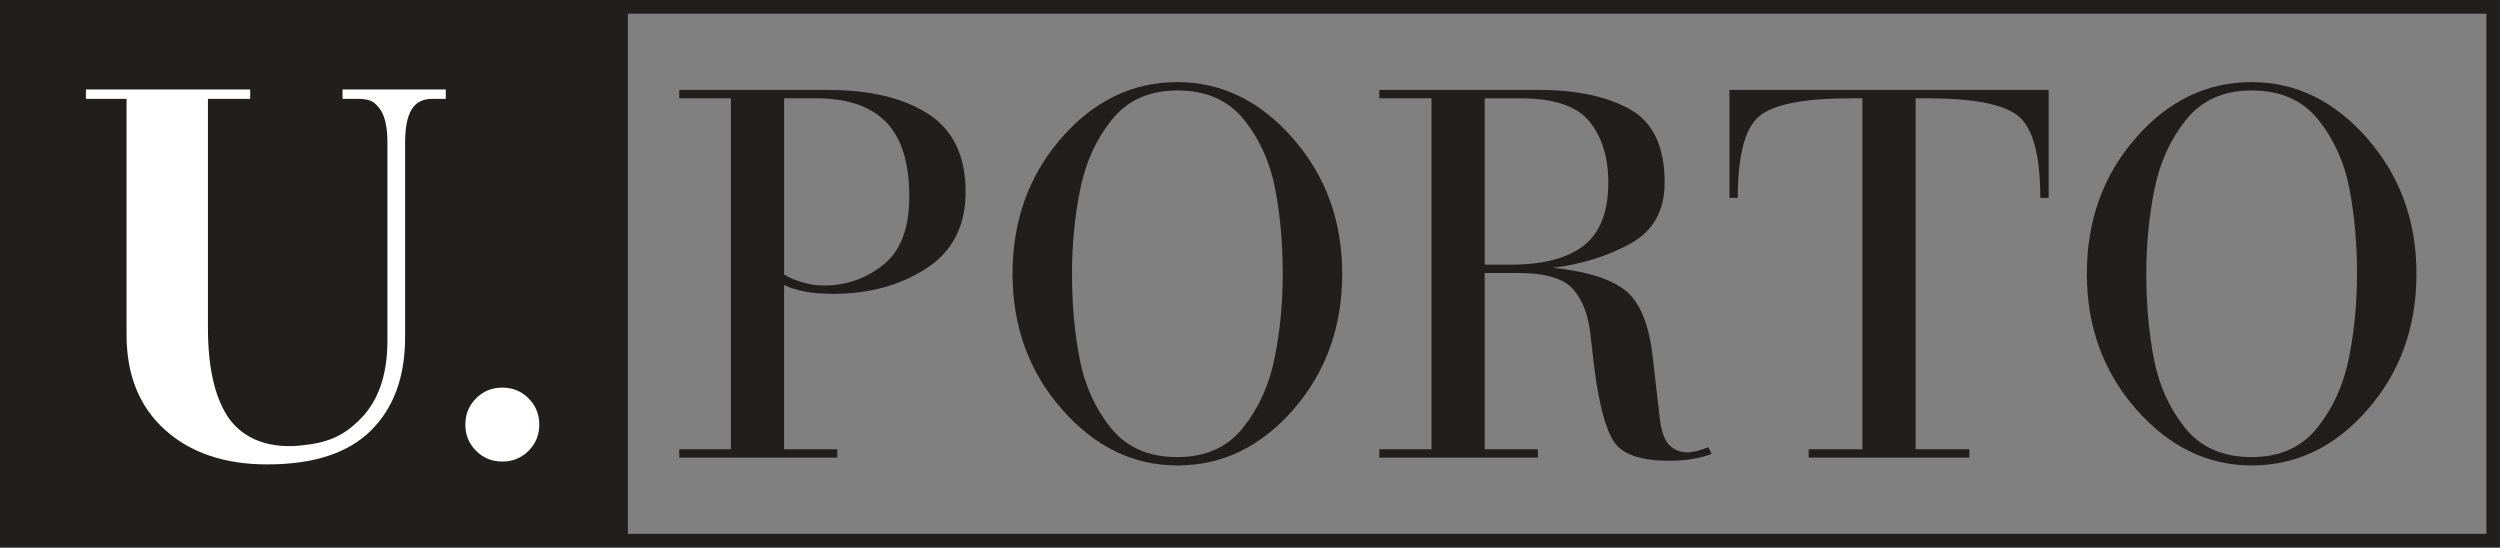 <?xml version="1.0" encoding="UTF-8" standalone="no"?>
<svg
   xmlns:dc="http://purl.org/dc/elements/1.1/"
   xmlns:cc="http://creativecommons.org/ns#"
   xmlns:rdf="http://www.w3.org/1999/02/22-rdf-syntax-ns#"
   xmlns:svg="http://www.w3.org/2000/svg"
   xmlns="http://www.w3.org/2000/svg"
   id="svg21"
   version="1.2"
   viewBox="0 0 255.117 55.875"
   height="55.875pt"
   width="255.117pt">
  <rect x="0" y="0" width="255.117" height="55.875" fill="#808080" stroke="none"/>
  <defs
     id="defs25" />
  <g
     transform="translate(-32.078,-28.117)"
     id="surface584">
    <path
       id="path2"
       d="m 287.195,28.117 v 55.875 H 32.078 v -55.875 z m -1.391,1.395 H 33.473 V 82.598 H 285.805 V 29.512"
       style="fill:#211e1e;fill-opacity:1;fill-rule:nonzero;stroke:none" />
    <path
       id="path4"
       d="m 106.664,38.148 h -5.27 v -0.852 h 15.172 c 4.293,0 7.707,0.816 10.246,2.453 2.535,1.637 3.805,4.285 3.805,7.949 0,3.484 -1.34,6.09 -4.02,7.816 -2.676,1.727 -5.844,2.59 -9.5,2.59 -2.129,0 -3.797,-0.305 -5.004,-0.906 v 16.762 h 5.43 V 74.812 h -16.129 v -0.852 h 5.27 z m 5.43,17.984 c 0.461,0.285 1.055,0.543 1.785,0.773 0.727,0.23 1.5,0.348 2.312,0.348 2.238,0 4.242,-0.703 6.016,-2.109 1.773,-1.406 2.66,-3.727 2.66,-6.965 0,-3.449 -0.789,-5.984 -2.367,-7.605 -1.578,-1.617 -3.965,-2.426 -7.16,-2.426 h -3.246 v 17.984"
       style="fill:#211e1e;fill-opacity:1;fill-rule:evenodd;stroke:none" />
    <path
       id="path6"
       d="m 152.227,36.496 c 4.504,0 8.438,1.914 11.789,5.742 3.352,3.824 5.031,8.43 5.031,13.816 0,5.422 -1.66,10.035 -4.977,13.844 -3.32,3.809 -7.266,5.715 -11.844,5.715 -4.508,0 -8.438,-1.914 -11.789,-5.742 -3.355,-3.824 -5.031,-8.43 -5.031,-13.816 0,-5.422 1.66,-10.035 4.977,-13.844 3.316,-3.809 7.266,-5.715 11.844,-5.715 z m 0,38.266 c 2.875,0 5.109,-1 6.707,-3.004 1.594,-2 2.668,-4.375 3.219,-7.121 0.551,-2.746 0.824,-5.605 0.824,-8.582 0,-3.082 -0.254,-5.969 -0.77,-8.66 -0.516,-2.695 -1.57,-5.043 -3.168,-7.043 -1.598,-2 -3.867,-3.004 -6.812,-3.004 -2.875,0 -5.109,1.004 -6.707,3.004 -1.598,2 -2.672,4.375 -3.219,7.121 -0.551,2.746 -0.828,5.605 -0.828,8.582 0,3.082 0.258,5.969 0.773,8.664 0.516,2.691 1.57,5.039 3.168,7.039 1.598,2.004 3.867,3.004 6.812,3.004"
       style="fill:#211e1e;fill-opacity:1;fill-rule:evenodd;stroke:none" />
    <path
       id="path8"
       d="m 178.156,38.148 h -5.324 v -0.852 h 16.34 c 3.797,0 6.875,0.656 9.234,1.973 2.363,1.316 3.543,3.809 3.543,7.473 0,2.883 -1.172,4.965 -3.516,6.246 -2.34,1.281 -4.965,2.098 -7.875,2.453 3.371,0.355 5.809,1.109 7.316,2.262 1.508,1.156 2.457,3.398 2.848,6.734 l 0.746,6.492 c 0.176,1.348 0.523,2.242 1.039,2.688 0.512,0.441 1.09,0.664 1.727,0.664 0.57,0 1.297,-0.176 2.184,-0.531 l 0.32,0.691 c -0.566,0.215 -1.199,0.383 -1.891,0.504 -0.691,0.125 -1.516,0.188 -2.477,0.188 -2.941,0 -4.832,-0.684 -5.668,-2.047 -0.832,-1.367 -1.48,-3.879 -1.941,-7.531 l -0.371,-3.195 c -0.215,-2.055 -0.809,-3.637 -1.785,-4.734 -0.977,-1.102 -2.828,-1.648 -5.562,-1.648 h -3.457 v 17.984 h 5.426 V 74.812 h -16.18 v -0.852 h 5.324 z M 183.586,55.125 h 2.66 c 3.301,0 5.785,-0.652 7.449,-1.949 1.668,-1.301 2.504,-3.445 2.504,-6.434 0,-2.562 -0.641,-4.637 -1.918,-6.219 -1.277,-1.582 -3.637,-2.375 -7.078,-2.375 h -3.617 V 55.125"
       style="fill:#211e1e;fill-opacity:1;fill-rule:evenodd;stroke:none" />
    <path
       id="path10"
       d="m 222.133,38.148 h -1.117 c -4.824,0 -7.965,0.609 -9.422,1.836 -1.453,1.223 -2.184,4 -2.184,8.328 H 208.562 V 37.297 h 32.574 V 48.312 h -0.852 c 0,-4.293 -0.73,-7.059 -2.184,-8.301 -1.457,-1.242 -4.578,-1.863 -9.367,-1.863 h -1.172 v 35.812 h 5.484 V 74.812 h -16.395 v -0.852 h 5.48 v -35.812"
       style="fill:#211e1e;fill-opacity:1;fill-rule:nonzero;stroke:none" />
    <path
       id="path12"
       d="m 261.855,36.496 c 4.504,0 8.434,1.914 11.789,5.742 3.352,3.824 5.027,8.43 5.027,13.816 0,5.422 -1.656,10.035 -4.977,13.844 -3.316,3.809 -7.266,5.715 -11.84,5.715 -4.508,0 -8.438,-1.914 -11.793,-5.742 -3.352,-3.824 -5.027,-8.43 -5.027,-13.816 0,-5.422 1.656,-10.035 4.977,-13.844 3.316,-3.809 7.266,-5.715 11.844,-5.715 z m 0,38.266 c 2.871,0 5.109,-1 6.703,-3.004 1.598,-2 2.672,-4.375 3.223,-7.121 0.547,-2.746 0.824,-5.605 0.824,-8.582 0,-3.082 -0.258,-5.969 -0.77,-8.66 -0.516,-2.695 -1.574,-5.043 -3.172,-7.043 -1.594,-2 -3.863,-3.004 -6.809,-3.004 -2.875,0 -5.113,1.004 -6.707,3.004 -1.598,2 -2.672,4.375 -3.223,7.121 -0.547,2.746 -0.824,5.605 -0.824,8.582 0,3.082 0.258,5.969 0.77,8.664 0.516,2.691 1.574,5.039 3.168,7.039 1.598,2.004 3.867,3.004 6.816,3.004"
       style="fill:#211e1e;fill-opacity:1;fill-rule:evenodd;stroke:none" />
    <path
       id="path14"
       d="m 32.777,28.816 h 63.375 v 54.48 h -63.375 V 28.816"
       style="fill:#211e1e;fill-opacity:1;fill-rule:nonzero;stroke:none" />
    <path
       id="path16"
       d="m 40.844,37.246 h 16.766 v 0.957 h -4.312 v 23.379 c 0,3.898 0.648,6.875 1.941,8.93 1.297,2.055 3.77,3.41 7.375,3.082 2.848,-0.262 4.477,-0.922 6.285,-2.766 1.812,-1.844 2.715,-4.5 2.715,-7.969 V 42.664 c 0,-1.594 -0.258,-2.734 -0.77,-3.426 -0.516,-0.691 -0.922,-1.035 -2.27,-1.035 H 67.031 v -0.957 h 10.539 v 0.957 h -1.387 c -0.957,0 -1.656,0.363 -2.102,1.09 -0.441,0.727 -0.664,1.852 -0.664,3.371 v 19.875 c 0,4.039 -1.164,7.211 -3.488,9.516 -2.324,2.301 -5.844,3.453 -10.566,3.453 -4.363,0 -7.848,-1.18 -10.457,-3.535 -2.609,-2.355 -3.914,-5.586 -3.914,-9.695 V 38.203 H 40.844 v -0.957"
       style="fill:#ffffff;fill-opacity:1;fill-rule:nonzero;stroke:none" />
    <path
       id="path18"
       d="m 83.336,67.672 c 1.059,0 1.949,0.363 2.68,1.094 0.73,0.73 1.094,1.621 1.094,2.68 0,1.055 -0.363,1.945 -1.094,2.676 -0.73,0.73 -1.621,1.094 -2.68,1.094 -1.055,0 -1.945,-0.363 -2.676,-1.094 -0.73,-0.73 -1.094,-1.621 -1.094,-2.676 0,-1.059 0.363,-1.949 1.094,-2.68 0.73,-0.73 1.621,-1.094 2.676,-1.094"
       style="fill:#ffffff;fill-opacity:1;fill-rule:nonzero;stroke:none" />
  </g>
</svg>
